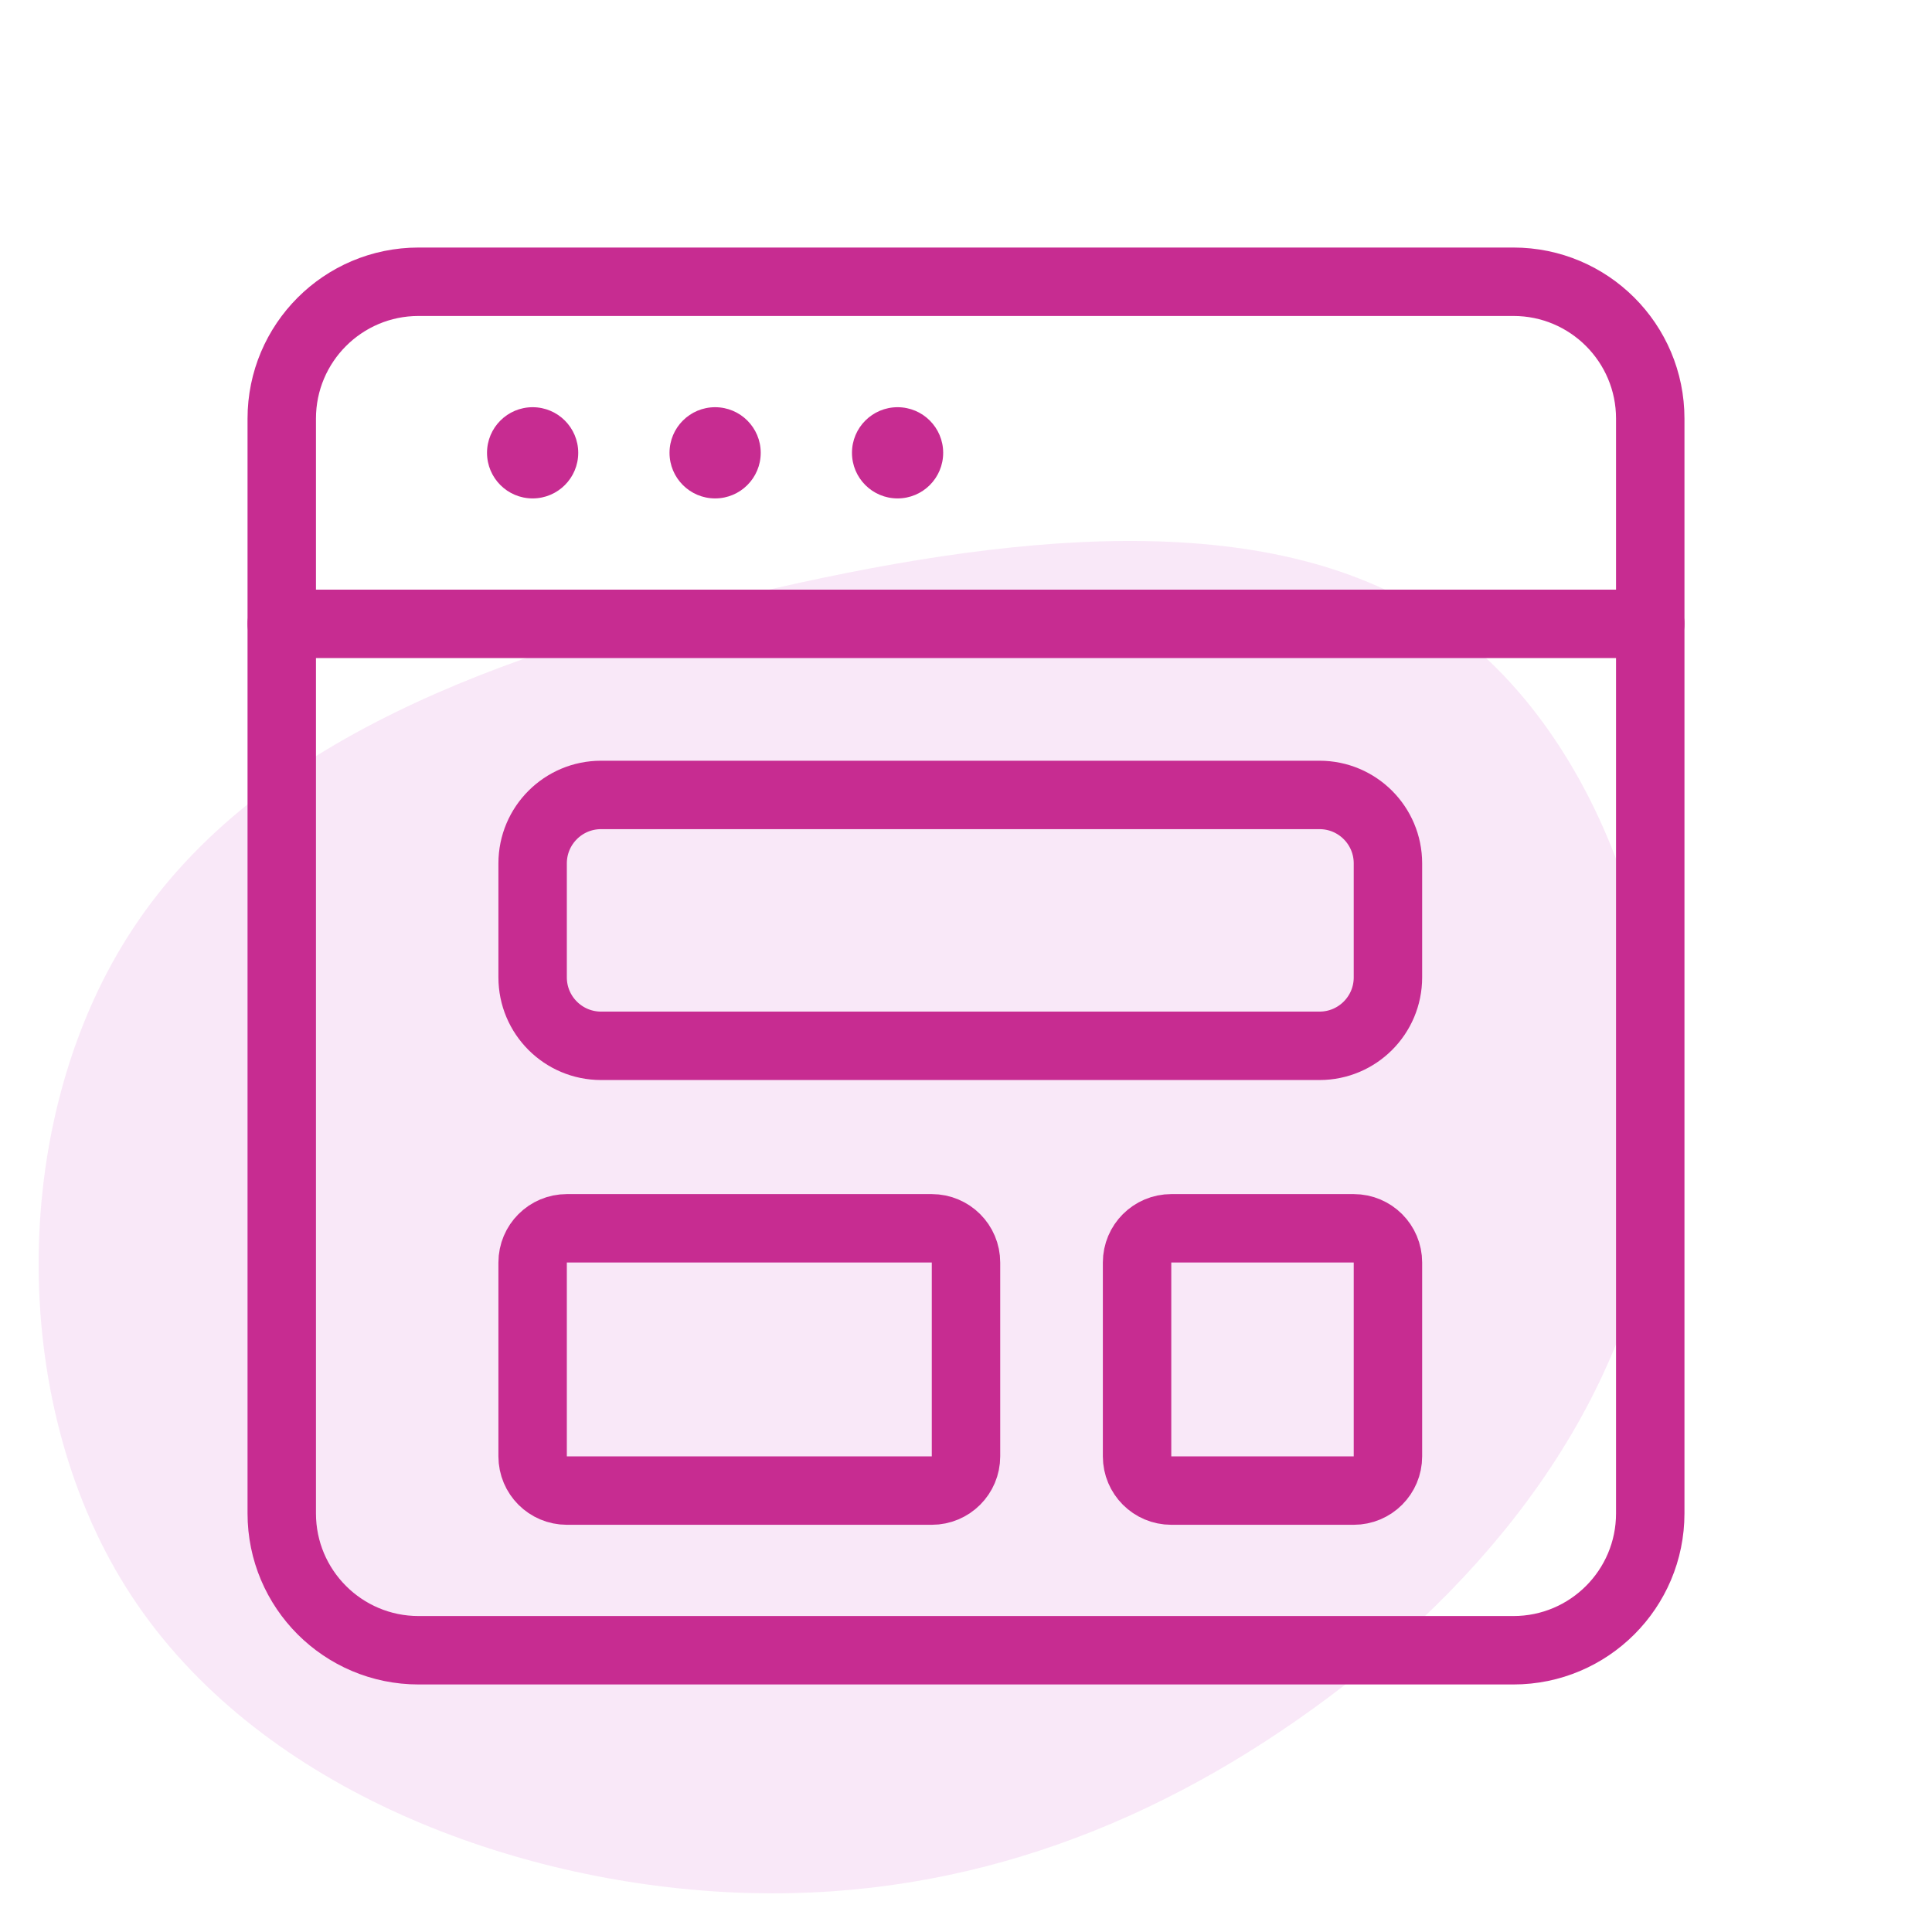 <svg width="48" height="48" viewBox="0 0 48 48" fill="none" xmlns="http://www.w3.org/2000/svg">
<path opacity="0.7" d="M32.243 42.721C27.965 45.708 23.112 47.366 17.667 46.986C12.204 46.606 6.132 44.197 3.144 39.458C0.155 34.717 0.251 27.655 3.327 23.036C6.393 18.408 12.431 16.206 18.686 14.747C24.959 13.271 31.459 12.528 35.701 15.377C39.953 18.235 41.939 24.676 41.086 30.055C40.232 35.425 36.52 39.742 32.243 42.721Z" fill="#F7DFF5"/>
<path d="M37.6 7H10.4C8.522 7 7 8.522 7 10.4V37.6C7 39.478 8.522 41 10.4 41H37.6C39.478 41 41 39.478 41 37.6V10.4C41 8.522 39.478 7 37.6 7Z" stroke="#C72C91" stroke-width="1.7" stroke-linecap="round"/>
<path d="M7 15.5H41M34.483 31.367V36.183C34.483 36.653 34.103 37.033 33.633 37.033H29.1C28.631 37.033 28.25 36.653 28.25 36.183V31.367C28.25 30.897 28.631 30.517 29.1 30.517H33.633C34.103 30.517 34.483 30.897 34.483 31.367ZM24 31.367V36.183C24 36.653 23.619 37.033 23.15 37.033H14.083C13.614 37.033 13.233 36.653 13.233 36.183V31.367C13.233 30.897 13.614 30.517 14.083 30.517H23.15C23.619 30.517 24 30.897 24 31.367ZM14.933 25.983H32.783C33.722 25.983 34.483 25.222 34.483 24.283V21.45C34.483 20.511 33.722 19.75 32.783 19.75H14.933C13.994 19.75 13.233 20.511 13.233 21.45V24.283C13.233 25.222 13.995 25.983 14.933 25.983Z" stroke="#C72C91" stroke-width="1.7" stroke-linecap="round"/>
<circle cx="13.233" cy="11.25" r="1.133" fill="#C72C91"/>
<circle cx="17.767" cy="11.25" r="1.133" fill="#C72C91"/>
<circle cx="22.3" cy="11.25" r="1.133" fill="#C72C91"/>
</svg>
